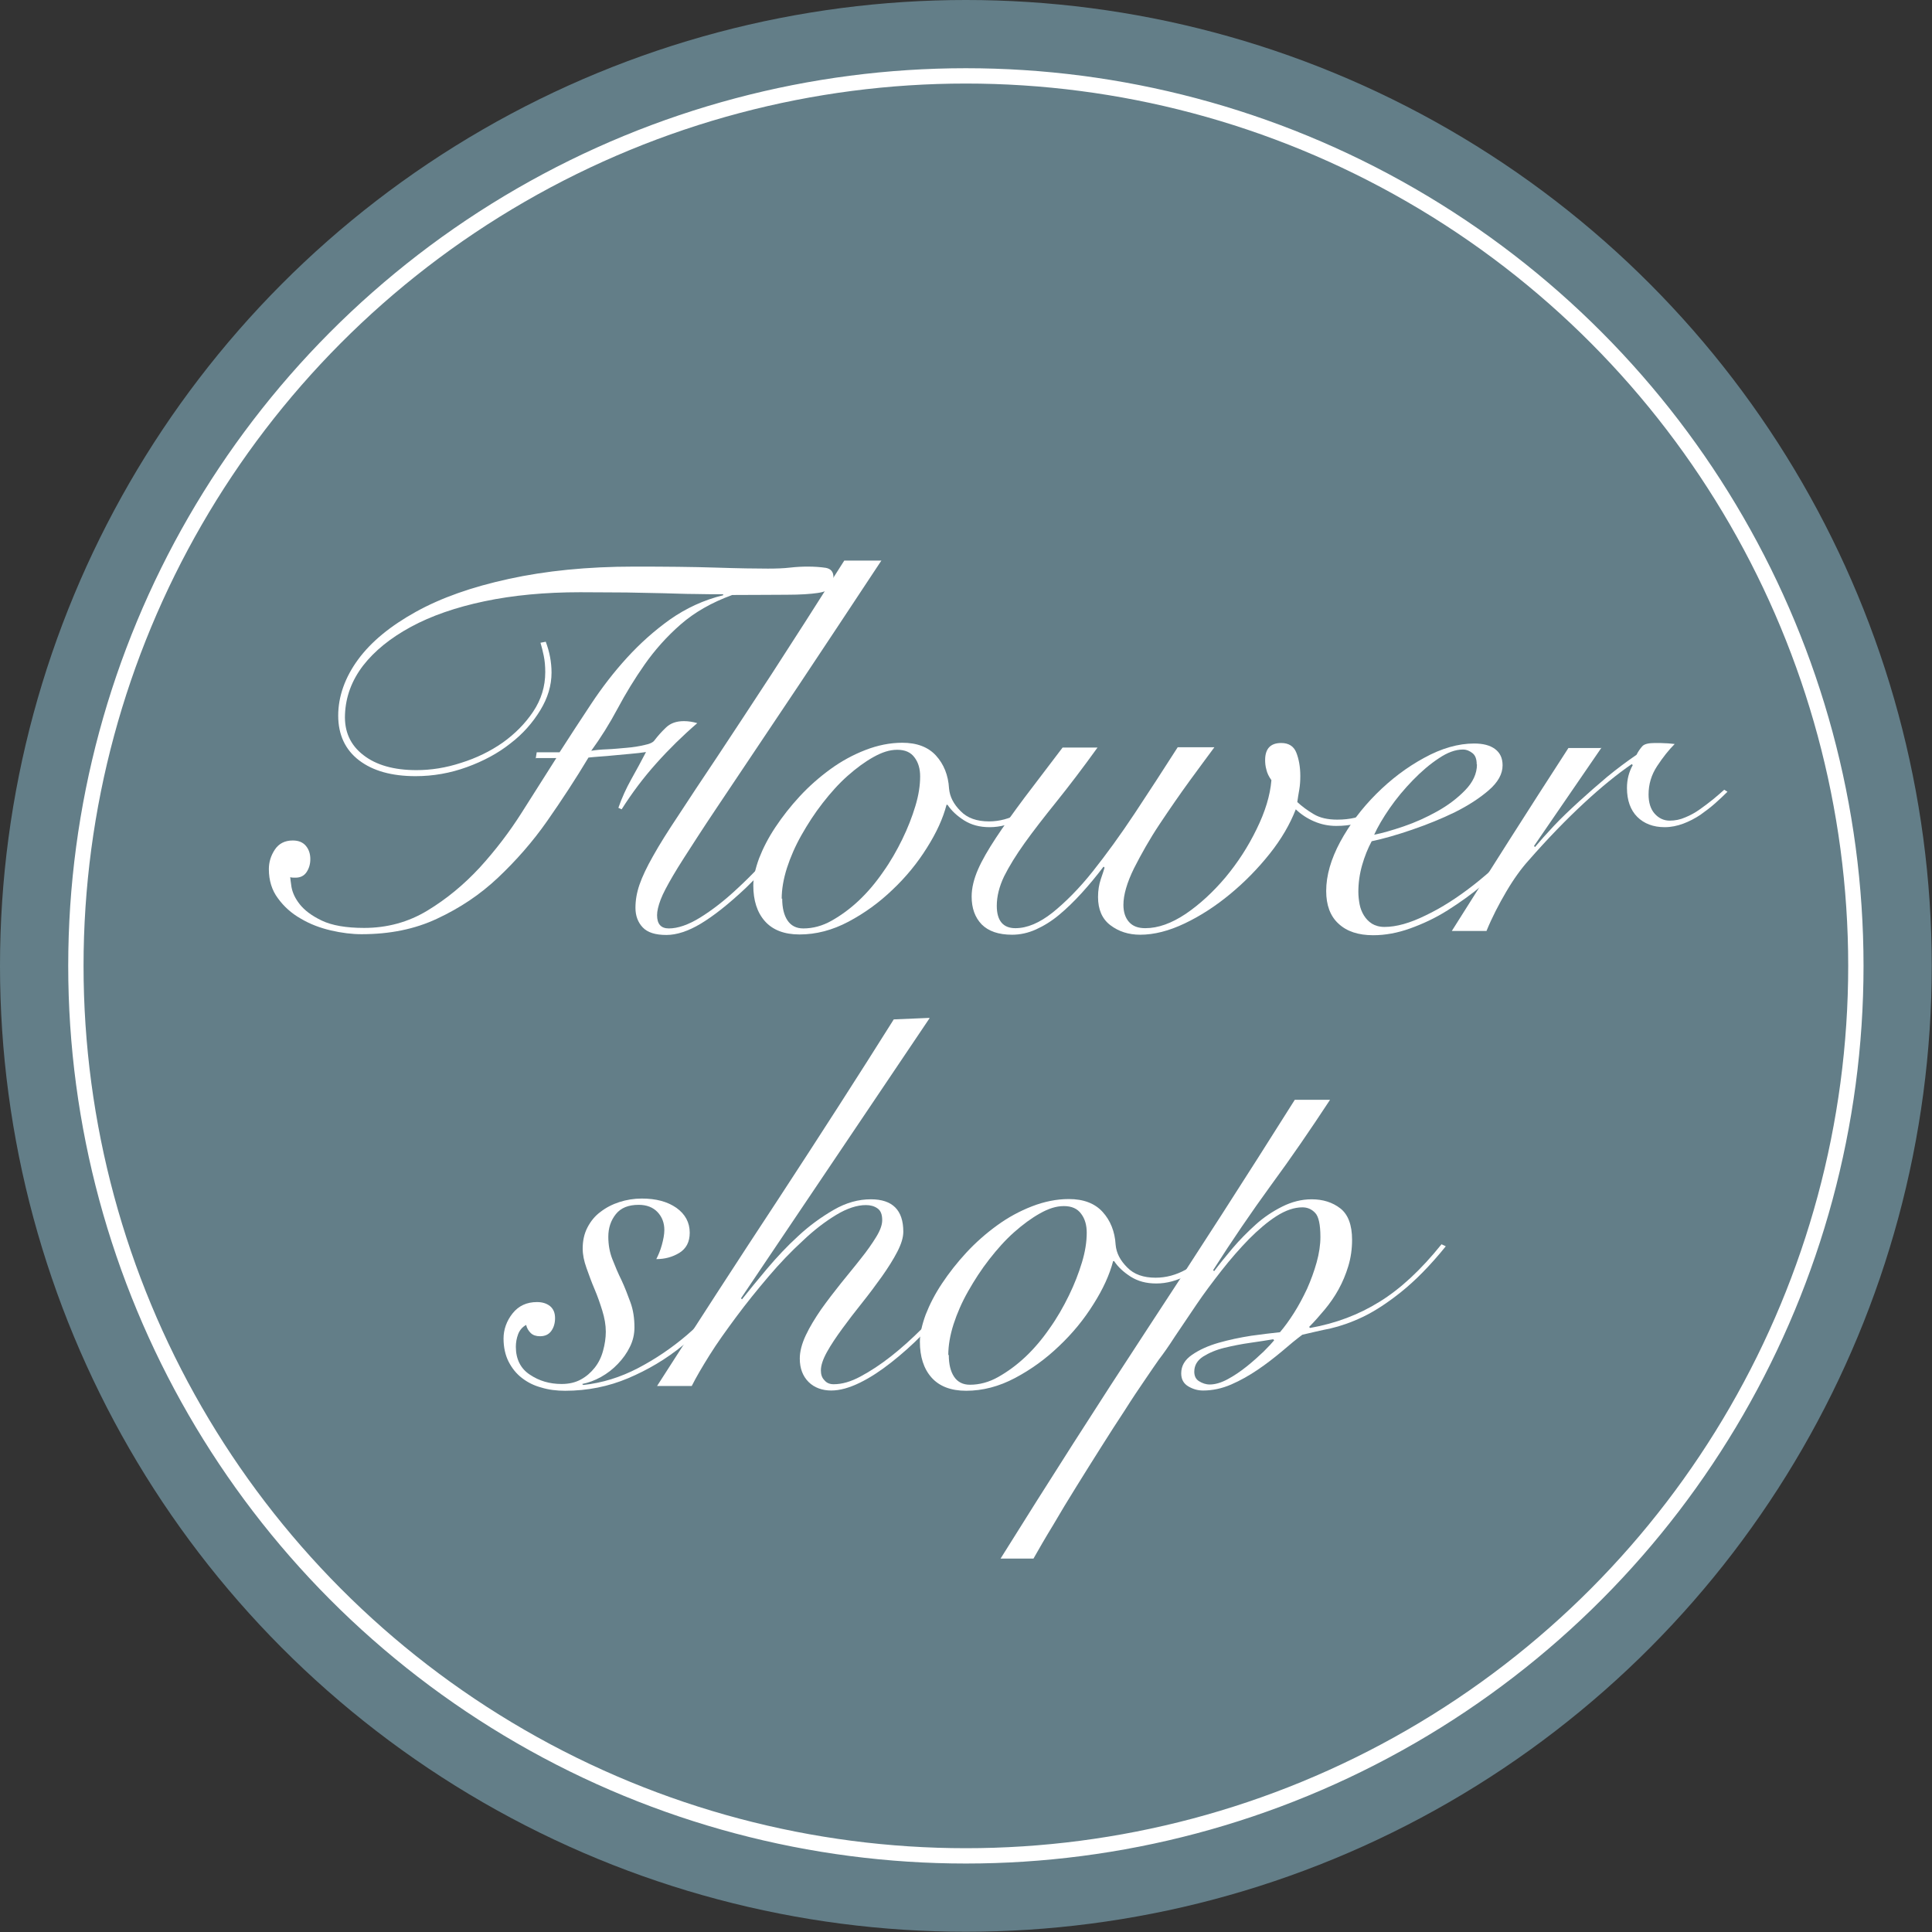 <?xml version="1.0" encoding="UTF-8"?><svg id="b" xmlns="http://www.w3.org/2000/svg" viewBox="0 0 76.89 76.89"><rect x="0" y="0" width="76.89" height="76.89" fill="#333333" stroke="none"/><defs><style>.d{fill:#637e88;}.e{fill:#fff;}.f{fill:none;stroke:#fff;stroke-miterlimit:10;stroke-width:.61px;}</style></defs><g id="c"><circle class="d" cx="38.44" cy="38.44" r="38.44"/><circle class="f" cx="38.44" cy="38.44" r="35.42"/><path class="e" d="M21.32,30.19l.04-.25h.91c.41-.64.83-1.28,1.26-1.93.43-.65.9-1.26,1.42-1.83.52-.57,1.09-1.08,1.72-1.53.63-.44,1.33-.77,2.11-.96v-.04c-.37,0-.74,0-1.12-.01-.38,0-.79-.02-1.24-.03s-.94-.02-1.48-.03c-.54,0-1.16-.01-1.85-.01-1.4,0-2.67.12-3.81.36s-2.12.58-2.93,1.02c-.81.44-1.44.95-1.9,1.54-.45.59-.69,1.23-.72,1.94-.03.68.21,1.22.73,1.62.51.4,1.22.6,2.11.6.58,0,1.17-.09,1.78-.29.61-.19,1.16-.46,1.65-.8.49-.35.9-.76,1.22-1.24.32-.48.48-1,.48-1.57,0-.24-.02-.46-.06-.65-.04-.19-.08-.36-.13-.52l.21-.04c.15.4.23.81.23,1.23,0,.51-.15,1.01-.45,1.5s-.69.94-1.19,1.32c-.49.39-1.07.7-1.73.94s-1.34.36-2.04.36c-.95,0-1.7-.21-2.25-.63s-.83-1.02-.83-1.78.27-1.52.79-2.23,1.29-1.34,2.3-1.9,2.23-.99,3.7-1.31c1.46-.32,3.12-.49,4.99-.49,1.24,0,2.33.01,3.25.04s1.61.04,2.07.04c.33,0,.62-.01.88-.04.26-.03.5-.04.71-.04.28,0,.52.02.72.05.2.04.3.16.3.37,0,.18-.04.33-.11.42s-.24.17-.52.21c-.27.04-.68.07-1.22.07-.54,0-1.26.01-2.18.01-.82.3-1.5.69-2.05,1.17s-1.03,1.02-1.43,1.59c-.4.57-.76,1.16-1.08,1.76-.32.6-.67,1.16-1.05,1.68.17-.03.38-.05.65-.06.26-.01.52-.04.77-.06s.49-.06.7-.11c.21-.04.35-.11.4-.19.13-.17.28-.34.46-.51.18-.17.41-.25.71-.25.18,0,.36.03.53.08-.58.5-1.12,1.03-1.63,1.6-.51.57-.97,1.18-1.38,1.83l-.13-.06c.14-.4.31-.77.51-1.13.2-.36.4-.72.59-1.09-.18.03-.38.05-.6.07-.22.02-.43.04-.65.06-.21.02-.41.04-.59.05-.18.01-.33.03-.45.04-.51.85-1.06,1.69-1.64,2.52s-1.24,1.58-1.96,2.26-1.52,1.21-2.42,1.63c-.89.42-1.89.62-3.01.62-.38,0-.79-.05-1.22-.15-.43-.1-.83-.25-1.2-.47-.37-.21-.67-.48-.91-.81-.24-.32-.36-.71-.36-1.16,0-.28.08-.54.24-.78s.4-.36.71-.36c.23,0,.4.07.52.21.12.14.18.32.18.53,0,.2-.05.37-.15.52s-.25.22-.44.22c-.08,0-.16,0-.21-.02,0,.04.02.17.05.39.04.22.14.45.33.69s.48.46.88.65c.4.19.96.29,1.68.29.92,0,1.76-.23,2.52-.69.76-.46,1.45-1.03,2.08-1.71.62-.68,1.18-1.41,1.68-2.2.5-.79.96-1.51,1.37-2.16h-.83Z"/><path class="e" d="M35.09,22.29c-1.26,1.91-2.35,3.55-3.28,4.95-.93,1.39-1.73,2.58-2.39,3.57-.66.99-1.21,1.8-1.63,2.45s-.76,1.17-1,1.58c-.24.41-.41.73-.5.97s-.14.45-.14.61c0,.35.15.53.47.53.35,0,.77-.14,1.24-.43.47-.29.98-.68,1.52-1.19.54-.5,1.1-1.09,1.66-1.76.56-.67,1.12-1.39,1.65-2.15l.23.08c-.51.72-1.04,1.42-1.61,2.09-.57.67-1.11,1.25-1.63,1.75-.69.65-1.29,1.12-1.79,1.42s-.96.45-1.37.45c-.44,0-.75-.1-.94-.3s-.29-.46-.29-.78c0-.3.05-.6.16-.92s.29-.7.54-1.14c.25-.45.59-.99,1.01-1.62.42-.64.93-1.42,1.55-2.34.61-.92,1.34-2.03,2.17-3.3.83-1.28,1.79-2.78,2.88-4.5h1.48Z"/><path class="e" d="M41.78,31.67c-.34.38-.72.68-1.14.91-.42.23-.84.34-1.25.34s-.73-.09-1.02-.27c-.28-.18-.5-.38-.66-.62h-.04c-.14.54-.4,1.11-.78,1.71-.38.61-.84,1.17-1.37,1.67-.53.51-1.11.93-1.75,1.27-.64.34-1.29.51-1.95.51-.61,0-1.07-.18-1.38-.53-.31-.35-.46-.83-.46-1.42,0-.31.08-.67.23-1.08.16-.41.37-.82.65-1.24.28-.42.6-.83.97-1.23.37-.4.78-.76,1.22-1.08.44-.32.9-.57,1.39-.76.49-.19.98-.29,1.47-.29.58,0,1.03.17,1.34.51s.49.78.52,1.31c.03.33.18.62.46.9.27.28.65.41,1.13.41.42,0,.82-.11,1.2-.32.38-.21.72-.49,1.05-.83l.17.11ZM31.13,35.76c0,.37.07.66.21.87.14.21.35.32.63.32.38,0,.76-.1,1.13-.31s.73-.47,1.08-.8.67-.71.96-1.13c.3-.42.55-.86.77-1.31.22-.45.39-.89.52-1.32s.19-.82.19-1.18c0-.3-.07-.55-.22-.75-.15-.21-.38-.31-.69-.31s-.61.1-.95.29-.68.44-1.03.75c-.35.31-.67.67-.99,1.08s-.59.83-.84,1.27c-.25.44-.44.88-.58,1.31-.14.44-.21.85-.21,1.23Z"/><path class="e" d="M43.68,29.75c-.59.82-1.14,1.54-1.63,2.15s-.92,1.16-1.27,1.65c-.35.49-.62.93-.82,1.33-.19.4-.29.79-.29,1.17,0,.59.25.89.74.89.47,0,.96-.21,1.48-.62.52-.42,1.06-.96,1.6-1.64.54-.68,1.1-1.45,1.67-2.31s1.14-1.74,1.71-2.63h1.46c-.25.34-.58.78-.98,1.33s-.8,1.13-1.2,1.73c-.4.6-.73,1.19-1.02,1.76-.28.57-.42,1.06-.42,1.45,0,.28.07.51.22.68.15.17.36.25.65.25.51,0,1.04-.19,1.61-.57.56-.38,1.09-.87,1.58-1.45.49-.59.9-1.22,1.24-1.92.34-.69.54-1.34.59-1.95-.1-.14-.17-.28-.2-.42-.04-.14-.05-.27-.05-.38,0-.45.21-.68.64-.68.3,0,.5.13.6.38s.16.57.16.93c0,.18-.01.36-.04.54-.03.18-.06.34-.08.5.18.17.4.33.65.48s.56.22.94.22c.51,0,.94-.1,1.29-.31.35-.2.63-.49.83-.86l.19.13c-.48.86-1.26,1.29-2.35,1.29-.31,0-.6-.06-.88-.18s-.52-.28-.73-.48c-.23.59-.57,1.18-1.04,1.77s-.99,1.12-1.57,1.6c-.58.48-1.18.87-1.81,1.17-.63.3-1.22.45-1.77.45-.47,0-.86-.13-1.19-.38s-.49-.63-.49-1.12c0-.27.04-.5.11-.71.07-.2.12-.36.15-.46l-.04-.04c-.28.37-.57.72-.87,1.05s-.6.62-.9.87-.61.44-.92.58c-.31.14-.63.21-.95.21-.54,0-.94-.14-1.21-.41-.27-.28-.4-.65-.4-1.11,0-.34.09-.7.25-1.07s.41-.8.72-1.27c.31-.47.69-1,1.13-1.59.45-.59.95-1.25,1.52-2h1.4Z"/><path class="e" d="M62.2,31.55c-.21.35-.48.74-.79,1.17-.32.42-.68.84-1.08,1.26-.4.42-.83.82-1.29,1.21-.46.39-.94.73-1.43,1.04s-.99.54-1.49.72c-.5.18-.99.27-1.47.27-.59,0-1.05-.15-1.38-.46-.33-.3-.49-.74-.49-1.3,0-.62.19-1.27.56-1.96.37-.68.85-1.32,1.43-1.9.58-.58,1.21-1.06,1.91-1.44.69-.38,1.36-.57,1.99-.57.35,0,.63.07.83.22.2.15.3.36.3.65,0,.34-.18.67-.55.99-.37.32-.82.61-1.34.87-.53.26-1.1.49-1.71.7-.61.21-1.14.36-1.61.46-.15.28-.28.6-.38.95-.1.35-.15.71-.15,1.06,0,.17.02.34.05.5s.09.31.17.44c.08.13.18.24.32.33.13.08.3.13.5.13.47,0,1.01-.15,1.64-.46.63-.3,1.27-.71,1.92-1.22.65-.51,1.27-1.09,1.86-1.74.59-.65,1.1-1.32,1.52-2.01l.17.11ZM58.77,30.42c0-.2-.05-.35-.16-.44s-.24-.15-.39-.15c-.3,0-.62.12-.96.35-.35.23-.69.52-1.03.87-.34.35-.65.72-.92,1.11s-.48.75-.62,1.06c.31-.06.7-.17,1.17-.33s.91-.36,1.34-.6.8-.52,1.11-.84c.31-.32.47-.66.47-1.03Z"/><path class="e" d="M63.74,29.75l-2.69,3.92.04.04c.2-.24.45-.52.75-.84.3-.32.64-.64,1-.97.36-.33.74-.66,1.13-.99.39-.32.78-.61,1.16-.87.07-.14.15-.25.23-.34s.25-.13.51-.13c.15,0,.29,0,.41.01.12,0,.24.02.37.03-.24.24-.47.53-.7.88-.23.35-.34.72-.34,1.13,0,.32.08.58.24.76.16.18.36.28.6.28.21,0,.42-.04.62-.13.2-.08.4-.19.58-.32s.36-.26.53-.4c.17-.14.32-.27.44-.38l.13.08c-.14.14-.3.29-.49.46-.18.16-.38.31-.59.46-.21.14-.44.26-.68.35-.24.09-.49.14-.74.14-.45,0-.82-.14-1.09-.41s-.41-.66-.41-1.15c0-.34.08-.64.23-.91l-.04-.04c-.58.4-1.21.91-1.91,1.56s-1.43,1.4-2.2,2.28c-.28.31-.58.72-.88,1.23-.3.51-.57,1.03-.79,1.57h-1.38c.76-1.21,1.53-2.42,2.29-3.62.76-1.2,1.55-2.42,2.35-3.66h1.29Z"/><path class="e" d="M30.47,49.72c-.42.68-.91,1.35-1.47,2.02s-1.17,1.27-1.83,1.81c-.66.54-1.39.97-2.17,1.3-.78.33-1.62.5-2.51.5-.34,0-.66-.04-.95-.13-.3-.08-.55-.21-.77-.38-.22-.17-.39-.38-.53-.65-.13-.26-.2-.57-.2-.92s.12-.7.36-1c.24-.3.56-.45.97-.45.21,0,.38.05.52.16.13.11.2.26.2.48,0,.2-.05.37-.15.51-.1.14-.25.21-.45.21-.15,0-.28-.04-.37-.13s-.15-.19-.18-.32c-.15.08-.26.21-.32.37-.06.16-.09.33-.09.5,0,.49.19.87.56,1.11.37.25.79.37,1.26.37.3,0,.55-.06.77-.18.22-.12.4-.28.55-.47.15-.19.26-.41.33-.67.07-.25.11-.51.11-.76,0-.27-.05-.55-.14-.84-.09-.29-.19-.58-.31-.86s-.22-.56-.32-.84-.15-.53-.15-.77c0-.31.06-.59.19-.84s.3-.46.52-.62c.22-.17.47-.3.75-.39.28-.09.58-.14.89-.14.57,0,1.02.12,1.38.37.35.25.53.58.53.99,0,.37-.14.63-.41.8-.28.17-.58.25-.92.25.08-.16.16-.34.22-.56s.1-.42.1-.6c0-.28-.09-.52-.27-.71-.18-.19-.43-.29-.75-.29-.41,0-.71.12-.91.37s-.3.55-.3.9c0,.31.05.61.16.89.11.28.23.57.37.85.13.28.24.57.35.87.11.3.16.63.16,1,0,.27-.06.53-.18.77-.12.25-.28.47-.48.68-.2.21-.42.38-.67.52-.25.14-.5.23-.75.28l.04.04c.76-.08,1.49-.31,2.18-.67.69-.36,1.34-.8,1.94-1.31.6-.52,1.15-1.08,1.66-1.69s.95-1.22,1.33-1.81l.13.06Z"/><path class="e" d="M36.99,40.53l-7.5,11.14.04.04c.28-.35.61-.76,1-1.22s.79-.89,1.24-1.3c.44-.41.91-.75,1.41-1.04s.99-.42,1.48-.42c.86,0,1.29.43,1.29,1.29,0,.23-.08.49-.24.8s-.37.64-.61.98c-.25.35-.51.7-.79,1.05-.28.35-.55.7-.79,1.03s-.45.64-.61.93c-.16.29-.24.53-.24.73,0,.16.04.29.14.39.09.11.21.16.37.16.33,0,.68-.1,1.07-.31.39-.21.79-.47,1.21-.8.42-.33.83-.7,1.24-1.11.41-.41.79-.82,1.13-1.22.35-.4.66-.78.93-1.14.28-.36.48-.65.6-.88l.13.04c-.16.27-.38.59-.66.97-.28.38-.6.78-.96,1.21-.36.42-.75.84-1.16,1.26s-.83.79-1.25,1.12c-.42.33-.83.6-1.24.8s-.79.31-1.14.31-.67-.11-.9-.34c-.23-.23-.35-.54-.35-.93,0-.28.08-.59.24-.93s.37-.68.61-1.03c.25-.35.51-.69.79-1.04.28-.35.55-.67.79-.98.25-.31.45-.6.61-.86.16-.26.24-.48.24-.67,0-.23-.06-.38-.19-.47s-.28-.13-.46-.13c-.35,0-.75.13-1.18.39-.43.26-.88.6-1.33,1.03-.46.42-.92.9-1.37,1.43-.45.53-.88,1.06-1.28,1.6-.4.54-.76,1.04-1.06,1.52-.3.48-.54.89-.71,1.23h-1.38c.78-1.21,1.57-2.45,2.39-3.71s1.63-2.51,2.45-3.75c.81-1.24,1.61-2.47,2.38-3.67s1.51-2.36,2.2-3.46l1.42-.06Z"/><path class="e" d="M48.41,49.83c-.34.38-.72.68-1.14.91-.42.23-.84.34-1.25.34s-.73-.09-1.02-.27c-.28-.18-.5-.38-.66-.62h-.04c-.14.54-.4,1.11-.78,1.71-.38.61-.84,1.17-1.37,1.67-.53.51-1.11.93-1.75,1.27-.64.34-1.29.51-1.95.51-.61,0-1.07-.18-1.38-.53-.31-.35-.46-.83-.46-1.42,0-.31.08-.67.23-1.08.16-.41.37-.82.65-1.24.28-.42.6-.83.97-1.23.37-.4.78-.76,1.22-1.08.44-.32.9-.57,1.39-.76.49-.19.98-.29,1.47-.29.58,0,1.03.17,1.34.51s.49.78.52,1.31c.03.33.18.62.46.9.27.28.65.41,1.13.41.42,0,.82-.11,1.2-.32.38-.21.72-.49,1.05-.83l.17.11ZM37.76,53.92c0,.37.07.66.21.87.14.21.35.32.63.32.38,0,.76-.1,1.13-.31s.73-.47,1.08-.8.67-.71.96-1.13c.3-.42.55-.86.77-1.31.22-.45.39-.89.52-1.32s.19-.82.19-1.18c0-.3-.07-.55-.22-.75-.15-.21-.38-.31-.69-.31s-.61.1-.95.29-.68.44-1.03.75c-.35.31-.67.67-.99,1.08s-.59.83-.84,1.27c-.25.44-.44.88-.58,1.31-.14.44-.21.85-.21,1.23Z"/><path class="e" d="M52.92,43.79c-.75,1.14-1.52,2.27-2.33,3.37-.8,1.1-1.57,2.23-2.31,3.39l.04.04c.21-.28.46-.59.74-.92.28-.33.59-.64.91-.93.32-.29.68-.53,1.06-.72.38-.19.77-.29,1.17-.29.45,0,.83.12,1.14.36s.47.66.47,1.25c0,.37-.05.72-.15,1.05-.1.33-.23.64-.39.93s-.35.56-.55.8-.41.48-.62.69l.04.04c1.02-.18,1.94-.53,2.76-1.04.83-.51,1.65-1.27,2.47-2.29l.17.08c-.63.78-1.23,1.38-1.78,1.82-.55.44-1.06.77-1.52.99s-.9.37-1.29.46c-.4.08-.77.17-1.12.25-.24.18-.51.4-.81.66-.3.25-.62.5-.96.73-.34.23-.69.43-1.06.59s-.74.24-1.12.24c-.2,0-.39-.05-.58-.16-.19-.11-.29-.28-.29-.52,0-.3.14-.54.43-.74.29-.2.64-.36,1.06-.48.42-.12.85-.21,1.3-.28.45-.06.83-.11,1.14-.14.18-.21.37-.47.56-.77.19-.3.36-.62.52-.96.15-.34.28-.69.38-1.05.1-.36.15-.7.15-1.01,0-.49-.07-.82-.21-.96-.14-.15-.31-.22-.51-.22-.32,0-.67.12-1.03.35-.36.23-.72.54-1.09.91-.37.38-.73.79-1.09,1.25s-.7.91-1.01,1.37-.59.87-.85,1.26c-.25.39-.47.7-.64.92-.13.18-.31.45-.55.8-.24.35-.51.75-.8,1.21-.3.45-.61.94-.94,1.46-.33.52-.66,1.05-.99,1.58s-.64,1.04-.93,1.54c-.3.49-.56.94-.78,1.33h-1.31c1.91-3.06,3.85-6.1,5.83-9.12,1.98-3.01,3.94-6.06,5.88-9.14h1.4ZM48.15,55.1c.21,0,.45-.07.71-.21.26-.14.51-.31.76-.51.25-.2.47-.4.67-.59.2-.2.34-.35.42-.45l-.04-.04c-.24.04-.54.09-.9.14-.36.05-.71.12-1.04.2-.33.08-.61.2-.85.35-.23.15-.35.35-.35.6,0,.17.06.3.19.38.13.08.27.13.42.13Z"/></g></svg>